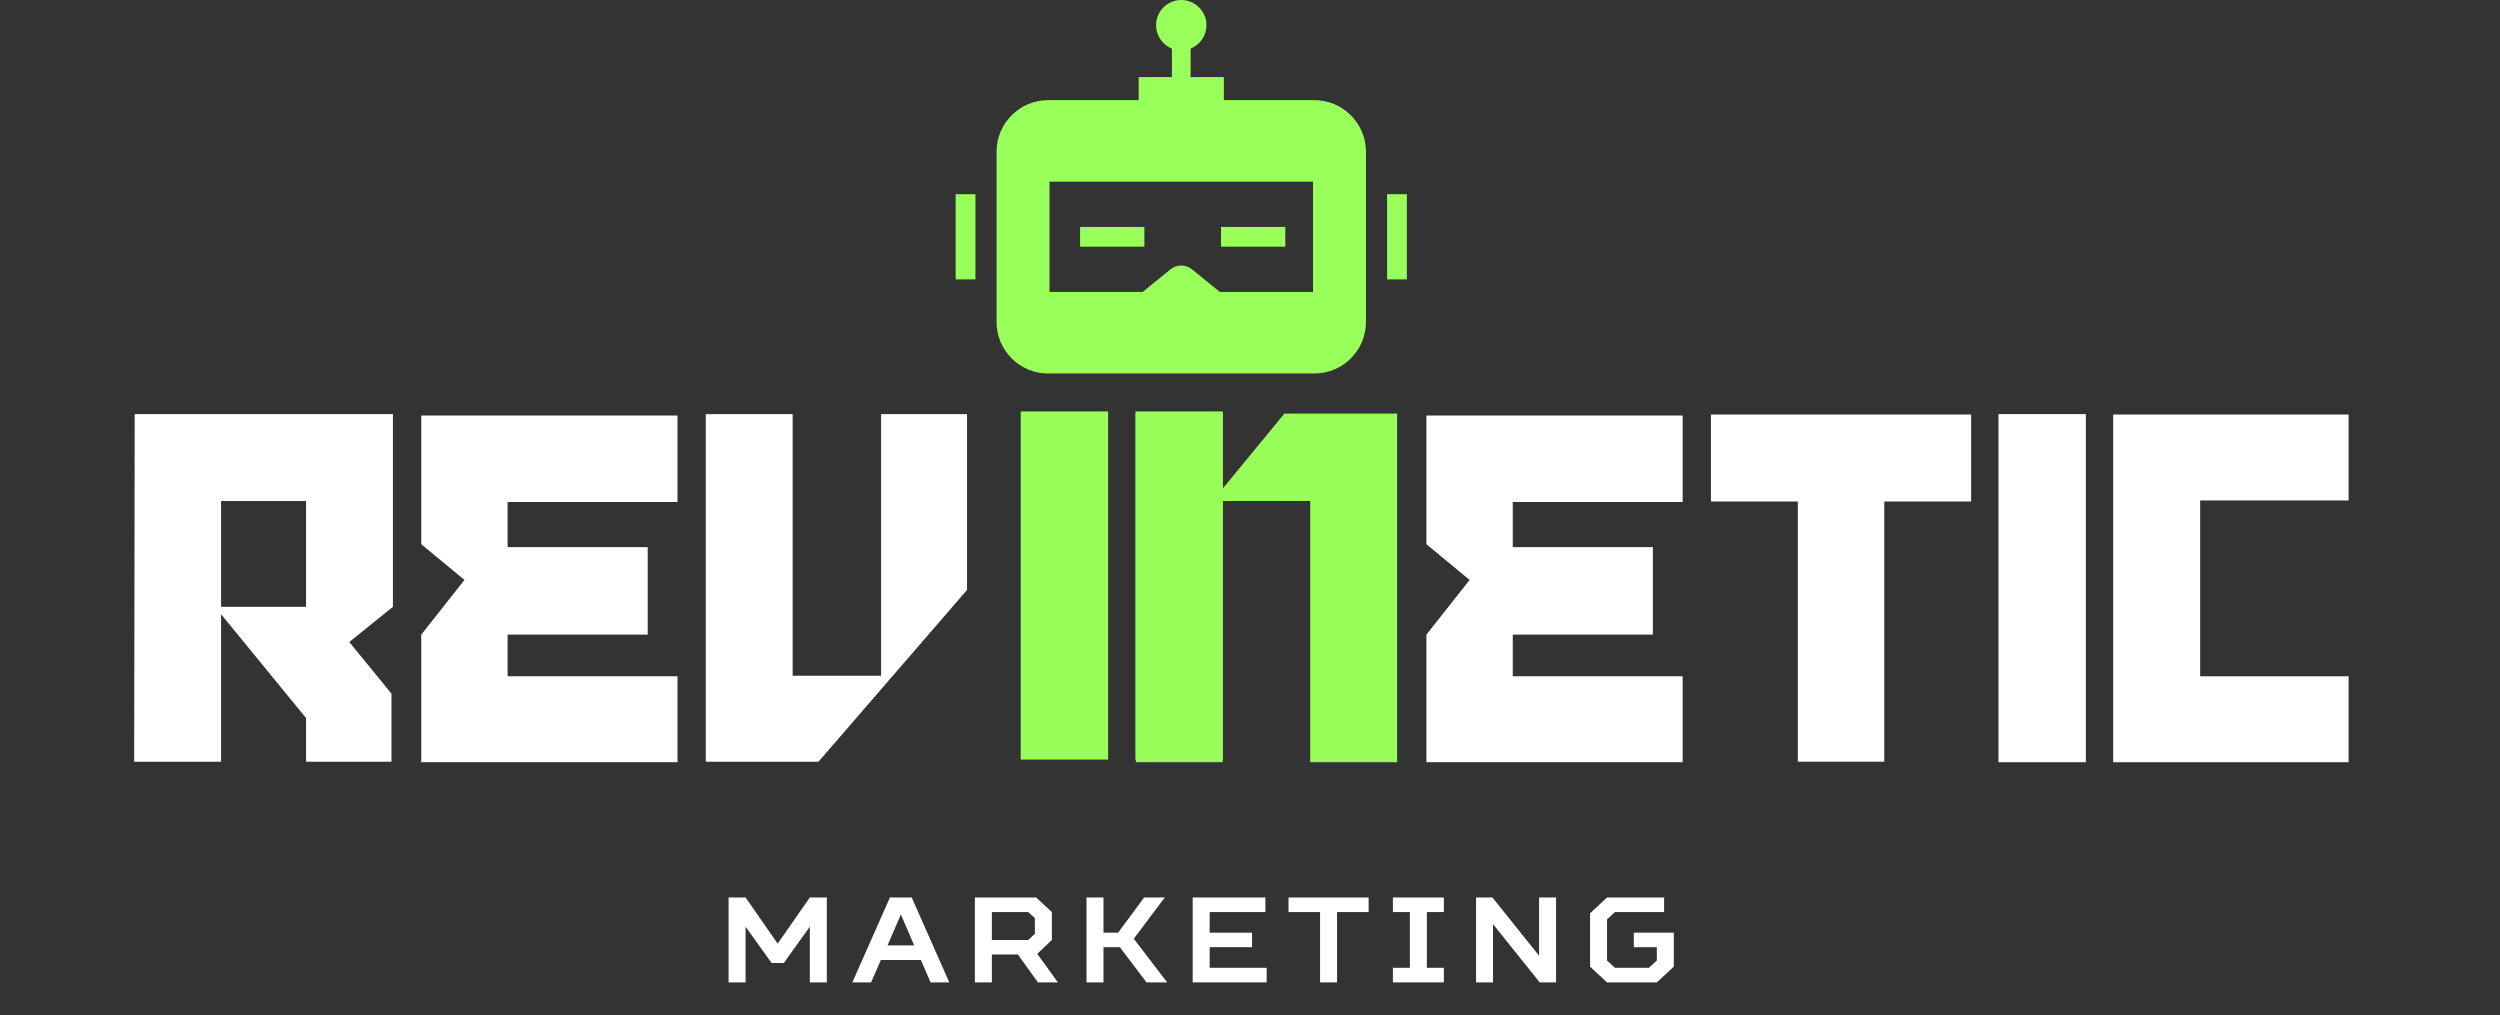 <svg xmlns="http://www.w3.org/2000/svg" xmlns:xlink="http://www.w3.org/1999/xlink" width="500" zoomAndPan="magnify" viewBox="0 0 375 152.25" height="203" preserveAspectRatio="xMidYMid meet" version="1.0"><rect x="0" y="0" width="375" height="152.25" fill="#333333" stroke="none"/><defs><g/><clipPath id="48ef3f7589"><path d="M 143.328 0 L 211.301 0 L 211.301 58.785 L 143.328 58.785 Z M 143.328 0 " clip-rule="nonzero"/></clipPath></defs><g fill="#ffffff" fill-opacity="1"><g transform="translate(107.742, 147.357)"><g><path d="M 1.547 -12.734 L 4.094 -12.734 L 8.906 -5.812 L 13.734 -12.734 L 16.281 -12.734 L 16.281 0 L 13.734 0 L 13.734 -8.359 L 9.828 -2.906 L 8 -2.906 L 4.094 -8.359 L 4.094 0 L 1.547 0 Z M 1.547 -12.734 "/></g></g></g><g fill="#ffffff" fill-opacity="1"><g transform="translate(127.85, 147.357)"><g><path d="M 5.641 -12.734 L 8.906 -12.734 L 14.547 0 L 11.734 0 L 10.281 -3.359 L 4.281 -3.359 L 2.812 0 L 0 0 Z M 9.281 -5.547 L 7.281 -10.188 L 5.281 -5.547 Z M 9.281 -5.547 "/></g></g></g><g fill="#ffffff" fill-opacity="1"><g transform="translate(144.685, 147.357)"><g><path d="M 1.547 -12.734 L 10.734 -12.734 L 13.094 -10.547 L 13.094 -6.359 L 10.906 -4.281 L 14 0 L 11 0 L 8 -4.188 L 4.094 -4.188 L 4.094 0 L 1.547 0 Z M 9.547 -6.359 L 10.547 -7.281 L 10.547 -9.641 L 9.547 -10.547 L 4.094 -10.547 L 4.094 -6.359 Z M 9.547 -6.359 "/></g></g></g><g fill="#ffffff" fill-opacity="1"><g transform="translate(161.429, 147.357)"><g><path d="M 1.547 -12.734 L 4.094 -12.734 L 4.094 -7.453 L 6.281 -7.453 L 10.188 -12.734 L 13.281 -12.734 L 8.641 -6.547 L 13.641 0 L 10.547 0 L 6.547 -5.281 L 4.094 -5.281 L 4.094 0 L 1.547 0 Z M 1.547 -12.734 "/></g></g></g><g fill="#ffffff" fill-opacity="1"><g transform="translate(177.355, 147.357)"><g><path d="M 1.547 -12.734 L 12.453 -12.734 L 12.453 -10.547 L 4.094 -10.547 L 4.094 -7.453 L 10.453 -7.453 L 10.453 -5.281 L 4.094 -5.281 L 4.094 -2.188 L 12.641 -2.188 L 12.641 0 L 1.547 0 Z M 1.547 -12.734 "/></g></g></g><g fill="#ffffff" fill-opacity="1"><g transform="translate(192.918, 147.357)"><g><path d="M 5.094 -10.547 L 0.359 -10.547 L 0.359 -12.734 L 12.375 -12.734 L 12.375 -10.547 L 7.641 -10.547 L 7.641 0 L 5.094 0 Z M 5.094 -10.547 "/></g></g></g><g fill="#ffffff" fill-opacity="1"><g transform="translate(207.935, 147.357)"><g><path d="M 1 -2.188 L 3.547 -2.188 L 3.547 -10.547 L 1 -10.547 L 1 -12.734 L 8.641 -12.734 L 8.641 -10.547 L 6.094 -10.547 L 6.094 -2.188 L 8.641 -2.188 L 8.641 0 L 1 0 Z M 1 -2.188 "/></g></g></g><g fill="#ffffff" fill-opacity="1"><g transform="translate(219.861, 147.357)"><g><path d="M 1.547 -12.734 L 4 -12.734 L 11 -4 L 11 -12.734 L 13.547 -12.734 L 13.547 0 L 11.094 0 L 4.094 -8.734 L 4.094 0 L 1.547 0 Z M 1.547 -12.734 "/></g></g></g><g fill="#ffffff" fill-opacity="1"><g transform="translate(237.242, 147.357)"><g><path d="M 1.266 -2.359 L 1.266 -10.359 L 3.812 -12.734 L 12.375 -12.734 L 12.375 -10.547 L 5 -10.547 L 3.812 -9.453 L 3.812 -3.281 L 5 -2.188 L 10.094 -2.188 L 11.281 -3.281 L 11.281 -5.281 L 7.828 -5.281 L 7.828 -7.453 L 13.828 -7.453 L 13.828 -2.359 L 11.281 0 L 3.812 0 Z M 1.266 -2.359 "/></g></g></g><g fill="#ffffff" fill-opacity="1"><g transform="translate(20.127, 114.334)"><g><path d="M 38.812 -23.312 L 32.266 -18.031 L 38.594 -10.281 L 38.594 -0.078 L 25.781 -0.078 L 25.781 -6.625 L 13.031 -22.203 L 13.031 -0.078 L 0 -0.078 L 0.078 -52.219 L 38.812 -52.219 Z M 25.781 -39.188 L 13.031 -39.188 L 13.031 -23.312 L 25.781 -23.312 Z M 25.781 -39.188 "/></g></g></g><g fill="#ffffff" fill-opacity="1"><g transform="translate(63.109, 114.334)"><g><path d="M 38.516 0 L 0.078 0 L 0.078 -19.141 L 6.562 -27.344 L 0.078 -32.703 L 0.078 -52 L 38.516 -52 L 38.516 -39.031 L 13.031 -39.031 L 13.031 -32.266 L 34.047 -32.266 L 34.047 -19.141 L 13.031 -19.141 L 13.031 -12.891 L 38.516 -12.891 Z M 38.516 0 "/></g></g></g><g fill="#ffffff" fill-opacity="1"><g transform="translate(105.867, 114.334)"><g><path d="M 13.031 -52.219 L 13.031 -12.969 L 26.297 -12.969 L 26.297 -52.219 L 39.188 -52.219 L 39.188 -25.844 L 16.906 -0.078 L 0 -0.078 L 0 -52.219 Z M 13.031 -52.219 "/></g></g></g><g fill="#ffffff" fill-opacity="1"><g transform="translate(149.147, 114.334)"><g/></g></g><g fill="#9afe5a" fill-opacity="1"><g transform="translate(170.38, 114.334)"><g><path d="M 26.156 0 L 26.156 -39.188 L 13.031 -39.188 L 13.031 0 L 0 0 L 0 -52.297 L 13.031 -52.297 L 13.031 -41.047 L 22.281 -52.297 L 39.188 -52.297 L 39.188 0 Z M 26.156 0 "/></g></g></g><g fill="#ffffff" fill-opacity="1"><g transform="translate(213.883, 114.334)"><g><path d="M 38.516 0 L 0.078 0 L 0.078 -19.141 L 6.562 -27.344 L 0.078 -32.703 L 0.078 -52 L 38.516 -52 L 38.516 -39.031 L 13.031 -39.031 L 13.031 -32.266 L 34.047 -32.266 L 34.047 -19.141 L 13.031 -19.141 L 13.031 -12.891 L 38.516 -12.891 Z M 38.516 0 "/></g></g></g><g fill="#ffffff" fill-opacity="1"><g transform="translate(256.641, 114.334)"><g><path d="M 13.031 -39.109 L 0 -39.109 L 0 -52.156 L 39.031 -52.156 L 39.031 -39.109 L 26 -39.109 L 26 -0.078 L 13.031 -0.078 Z M 13.031 -39.109 "/></g></g></g><g fill="#ffffff" fill-opacity="1"><g transform="translate(299.847, 114.334)"><g><path d="M -0.078 -52.219 L 13.031 -52.219 L 13.031 0 L -0.078 0 Z M -0.078 -52.219 "/></g></g></g><g fill="#ffffff" fill-opacity="1"><g transform="translate(317.055, 114.334)"><g><path d="M 35.234 -52.156 L 35.234 -39.266 L 12.969 -39.266 L 12.969 -12.891 L 35.234 -12.891 L 35.234 0 L -0.078 0 L -0.078 -52.156 Z M 35.234 -52.156 "/></g></g></g><g fill="#ffffff" fill-opacity="1"><g transform="translate(356.467, 114.334)"><g/></g></g><g clip-path="url(#48ef3f7589)"><path fill="#99ff5a" d="M 208.066 29.133 L 208.066 41.91 L 211.027 41.91 L 211.027 29.133 Z M 183.152 37.004 L 192.797 37.004 L 192.797 34.039 L 183.152 34.039 Z M 162.012 37.004 L 171.656 37.004 L 171.656 34.039 L 162.012 34.039 Z M 171.406 43.789 L 175.562 40.414 C 176.523 39.637 177.859 39.637 178.816 40.414 L 182.969 43.789 L 196.953 43.789 L 196.953 27.254 L 157.422 27.254 L 157.422 43.789 Z M 157.211 56.023 L 197.172 56.023 C 201.422 56.023 204.891 52.555 204.891 48.301 L 204.891 22.746 C 204.891 18.492 201.422 15.023 197.172 15.023 L 183.578 15.023 L 183.578 11.559 L 178.594 11.559 L 178.594 7.305 L 178.914 7.137 C 180.172 6.488 180.969 5.195 180.969 3.777 C 180.969 1.699 179.266 0 177.188 0 C 175.109 0 173.41 1.703 173.41 3.781 C 173.41 5.195 174.211 6.492 175.461 7.141 L 175.789 7.309 L 175.789 11.559 L 170.801 11.559 L 170.801 15.023 L 157.211 15.023 C 152.957 15.023 149.484 18.492 149.484 22.746 L 149.484 48.301 C 149.484 52.555 152.953 56.023 157.211 56.023 Z M 160.938 100.68 L 161.633 100.68 L 161.633 90.82 L 192.75 90.82 L 192.75 100.68 L 161.629 100.68 L 161.629 112.828 L 166.984 112.828 C 177.043 112.828 187.105 112.828 197.168 112.828 C 201.422 112.828 204.891 109.359 204.891 105.105 L 204.891 93.18 C 204.891 91.773 204.203 90.57 202.996 89.855 L 198.754 87.344 C 197.949 86.867 197.488 86.059 197.488 85.125 C 197.488 84.188 197.945 83.383 198.754 82.902 L 203 80.395 C 204.207 79.68 204.895 78.473 204.895 77.07 L 204.895 68.824 C 204.895 64.57 201.422 61.102 197.172 61.102 L 157.211 61.102 C 152.957 61.102 149.484 60.891 149.484 65.145 L 149.484 100.684 L 160.938 100.684 Z M 146.316 41.91 L 146.316 29.133 L 143.348 29.133 L 143.348 41.91 Z M 146.316 41.91 " fill-opacity="1" fill-rule="evenodd"/></g><g fill="#9afe5a" fill-opacity="1"><g transform="translate(153.185, 113.935)"><g><path d="M -0.078 -52.219 L 13.031 -52.219 L 13.031 0 L -0.078 0 Z M -0.078 -52.219 "/></g></g></g><g fill="#9afe5a" fill-opacity="1"><g transform="translate(170.392, 113.935)"><g><path d="M -0.078 -52.219 L 13.031 -52.219 L 13.031 0 L -0.078 0 Z M -0.078 -52.219 "/></g></g></g></svg>